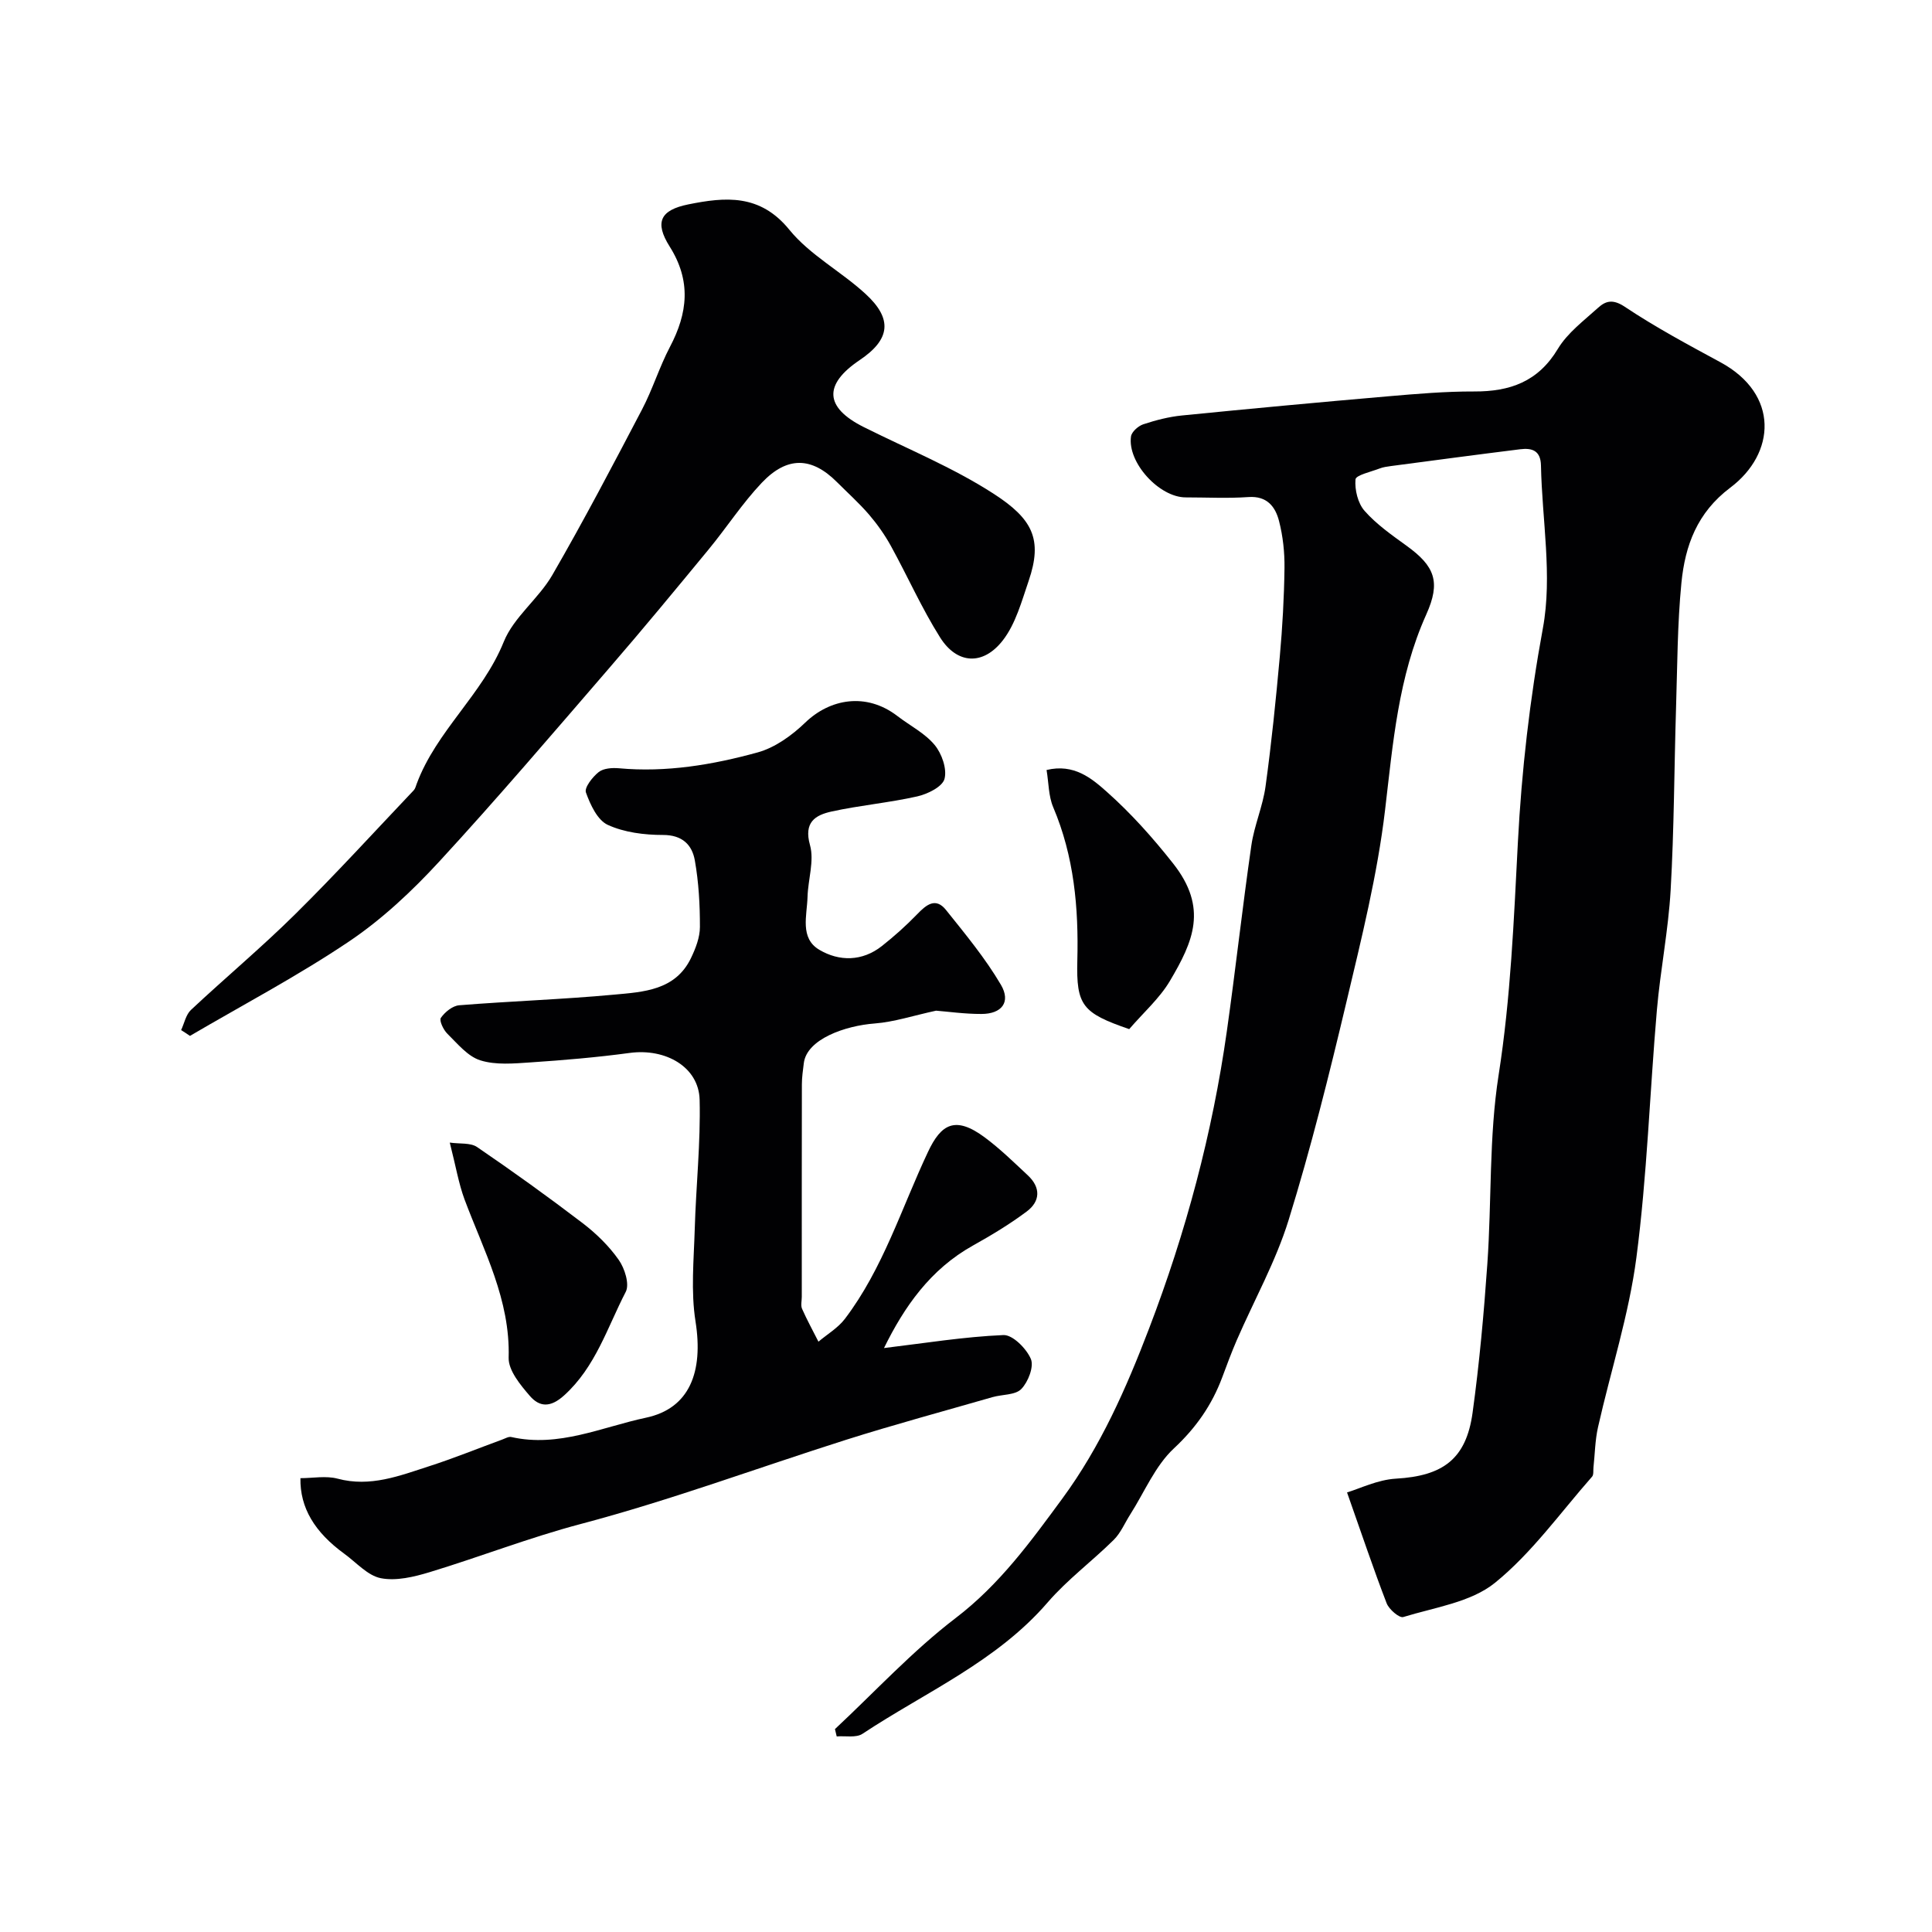 <svg enable-background="new 0 0 400 400" viewBox="0 0 400 400" xmlns="http://www.w3.org/2000/svg"><g fill="#010103"><path d="m278.89 308.99c2.59-.77 6.31-2.63 10.12-2.85 9.7-.56 14.54-4.02 15.87-13.64 1.41-10.23 2.34-20.55 3.06-30.85.91-13.02.32-26.23 2.33-39.06 2.51-16.03 3.15-32.05 3.99-48.18.77-14.81 2.46-29.61 5.18-44.36 2-10.83-.18-22.42-.4-33.68-.06-3.08-1.84-3.66-4.27-3.36-8.93 1.11-17.85 2.3-26.77 3.48-.81.11-1.64.22-2.38.51-1.78.69-4.91 1.37-4.98 2.26-.18 2.15.49 4.94 1.89 6.52 2.46 2.79 5.63 5 8.68 7.21 5.88 4.24 7.11 7.5 4.08 14.24-5.81 12.92-6.89 26.67-8.53 40.5-1.58 13.35-4.87 26.54-7.98 39.66-3.6 15.17-7.38 30.33-11.99 45.22-2.66 8.58-7.14 16.59-10.74 24.88-1.09 2.52-2.04 5.1-3 7.67-2.14 5.72-5.4 10.42-10 14.71-3.89 3.62-6.09 9.04-9.04 13.67-1.13 1.77-1.97 3.83-3.42 5.27-4.47 4.42-9.61 8.23-13.69 12.96-10.58 12.26-25.28 18.55-38.34 27.2-1.32.87-3.53.39-5.33.54-.12-.51-.24-1.01-.36-1.52 8.28-7.73 16.04-16.16 25-23 9.09-6.94 15.51-15.8 22.09-24.75 7.89-10.74 13.22-22.82 17.93-35.15 7.63-19.93 13.13-40.47 16.12-61.63 1.81-12.79 3.22-25.64 5.07-38.43.6-4.14 2.38-8.11 2.94-12.24 1.23-8.93 2.14-17.91 2.95-26.88.55-6.08.89-12.2.97-18.3.04-3.25-.32-6.6-1.13-9.74-.76-2.96-2.48-5.23-6.33-4.96-4.31.3-8.66.07-12.99.07-5.47 0-12.09-7.2-11.33-12.61.14-.97 1.49-2.17 2.53-2.52 2.6-.86 5.31-1.56 8.02-1.83 14.22-1.42 28.45-2.74 42.69-3.97 5.92-.51 11.87-1.02 17.8-1 7.42.03 13.25-2.02 17.33-8.81 2-3.33 5.4-5.86 8.36-8.54 1.6-1.45 3.1-1.79 5.51-.18 6.33 4.22 13.07 7.84 19.78 11.47 12.26 6.63 11.46 18.91 2.05 25.98-6.87 5.17-9.35 12-10.11 19.7-.84 8.55-.84 17.18-1.11 25.79-.39 12.6-.4 25.22-1.12 37.8-.47 8.32-2.13 16.56-2.85 24.87-1.48 17.08-2.02 34.26-4.24 51.23-1.55 11.85-5.31 23.41-7.95 35.13-.61 2.71-.64 5.55-.94 8.33-.07.65.07 1.51-.29 1.91-6.58 7.47-12.48 15.8-20.11 21.98-5 4.04-12.49 5.08-18.98 7.08-.81.25-2.95-1.58-3.44-2.85-2.71-7.02-5.1-14.18-8.2-22.95z"/><path d="m193.8 209.25c-4.72 1.02-8.67 2.34-12.7 2.65-6.11.46-14.06 3.23-14.68 8.21-.18 1.47-.4 2.94-.4 4.41-.03 14.66-.02 29.32-.02 43.98 0 .83-.25 1.78.06 2.48 1.02 2.31 2.25 4.54 3.39 6.8 1.85-1.56 4.05-2.85 5.48-4.73 7.9-10.41 11.71-22.92 17.2-34.56 2.7-5.74 5.61-7.57 11.77-2.99 3.16 2.35 6.01 5.14 8.9 7.84 2.69 2.51 2.61 5.36-.22 7.48-3.51 2.63-7.32 4.92-11.15 7.06-8.83 4.93-14.2 12.66-18.41 21.22 8.41-1.01 16.55-2.34 24.73-2.69 1.91-.08 4.77 2.8 5.68 4.95.67 1.59-.56 4.76-1.98 6.22-1.24 1.28-3.94 1.1-5.96 1.68-10.13 2.92-20.32 5.67-30.37 8.85-18.3 5.81-36.3 12.5-54.9 17.42-10.56 2.79-20.8 6.79-31.27 9.97-3.24.98-6.92 1.87-10.1 1.25-2.74-.54-5.07-3.25-7.55-5.05-6.15-4.47-9.21-9.53-9.1-15.66 2.55 0 5.28-.54 7.69.1 6.79 1.82 12.87-.61 19.01-2.59 5.09-1.64 10.06-3.67 15.09-5.51.61-.22 1.31-.65 1.87-.52 9.8 2.22 18.73-2.06 27.88-4 9.01-1.91 11.92-9.44 10.26-19.93-.99-6.23-.35-12.75-.16-19.14.26-8.92 1.23-17.85 1.01-26.76-.17-6.78-7.03-10.7-14.49-9.69-6.81.92-13.68 1.5-20.54 1.96-3.46.23-7.18.58-10.38-.43-2.61-.82-4.72-3.45-6.82-5.51-.82-.8-1.73-2.74-1.34-3.29.84-1.2 2.42-2.49 3.79-2.6 10.68-.86 21.41-1.21 32.08-2.2 6.07-.56 12.68-.87 15.91-7.57.96-2 1.85-4.28 1.85-6.44.01-4.6-.25-9.25-1.05-13.77-.57-3.23-2.58-5.29-6.61-5.28-3.84 0-8-.52-11.42-2.09-2.14-.98-3.62-4.19-4.52-6.71-.36-1.01 1.36-3.2 2.64-4.22.99-.79 2.79-.91 4.18-.79 9.81.9 19.39-.71 28.73-3.28 3.6-.99 7.1-3.52 9.85-6.17 5.11-4.93 12.62-6.33 19.09-1.36 2.59 1.99 5.68 3.54 7.71 5.99 1.48 1.78 2.59 4.96 2.04 7.02-.44 1.64-3.51 3.15-5.66 3.63-5.85 1.32-11.88 1.84-17.74 3.13-3.34.74-5.78 2.2-4.45 6.95.92 3.27-.41 7.13-.51 10.74-.11 3.86-1.64 8.53 2.45 10.94 4.11 2.43 8.87 2.43 12.94-.78 2.57-2.03 5.03-4.23 7.3-6.58 1.9-1.97 3.82-3.58 5.98-.89 4 5 8.14 9.99 11.37 15.49 2.11 3.59.16 6.04-4.03 6.04-3.49.01-6.95-.49-9.4-.68z"/><path d="m37.5 213.27c.66-1.41.98-3.19 2.04-4.18 7.11-6.66 14.61-12.93 21.53-19.77 8.43-8.33 16.43-17.1 24.59-25.7.32-.34.44-.87.61-1.33 4.07-10.96 13.63-18.51 18.03-29.42 2.07-5.12 7.22-8.91 10.06-13.83 6.5-11.24 12.54-22.76 18.57-34.27 2.19-4.18 3.58-8.77 5.77-12.94 3.7-7.03 4.44-13.67-.06-20.8-3.17-5.03-1.92-7.54 3.85-8.71 7.68-1.55 14.86-2.22 20.93 5.24 4.25 5.23 10.7 8.62 15.76 13.27 5.7 5.22 5.14 9.46-1.19 13.72-7.55 5.08-7.25 9.82.84 13.87 8.99 4.5 18.42 8.34 26.82 13.76 8.13 5.24 10.28 9.45 7.32 18.09-1.45 4.23-2.68 8.86-5.33 12.29-4.11 5.31-9.51 4.96-13-.58-3.81-6.04-6.72-12.64-10.17-18.91-1.27-2.31-2.82-4.51-4.53-6.51-2.06-2.39-4.43-4.52-6.67-6.76-5.2-5.2-10.27-5.41-15.55.15-4.04 4.26-7.27 9.27-11.02 13.82-6.79 8.24-13.59 16.48-20.57 24.55-11.63 13.46-23.17 27.01-35.22 40.09-5.6 6.08-11.8 11.9-18.63 16.5-10.58 7.12-21.93 13.1-32.95 19.56-.6-.42-1.22-.81-1.83-1.2z"/><path d="m93.12 236.56c2.06.3 4.28-.01 5.65.92 7.42 5.06 14.72 10.31 21.85 15.75 2.81 2.15 5.46 4.73 7.48 7.61 1.24 1.76 2.28 5.04 1.45 6.63-3.81 7.36-6.23 15.53-12.75 21.43-2.85 2.58-5.1 2.43-7.11.1-1.96-2.27-4.45-5.28-4.38-7.9.35-11.99-5.15-22.13-9.14-32.79-1.22-3.31-1.8-6.86-3.05-11.75z"/><path d="m233.79 213.07c-9.68-3.34-10.98-4.86-10.74-14.21.28-10.92-.67-21.55-5-31.75-.97-2.29-.92-5-1.37-7.69 5.67-1.37 9.34 1.74 12.41 4.46 5.04 4.47 9.6 9.58 13.78 14.88 7.3 9.24 4.16 16.19-.65 24.33-2.15 3.62-5.47 6.54-8.43 9.98z"/></g></svg>